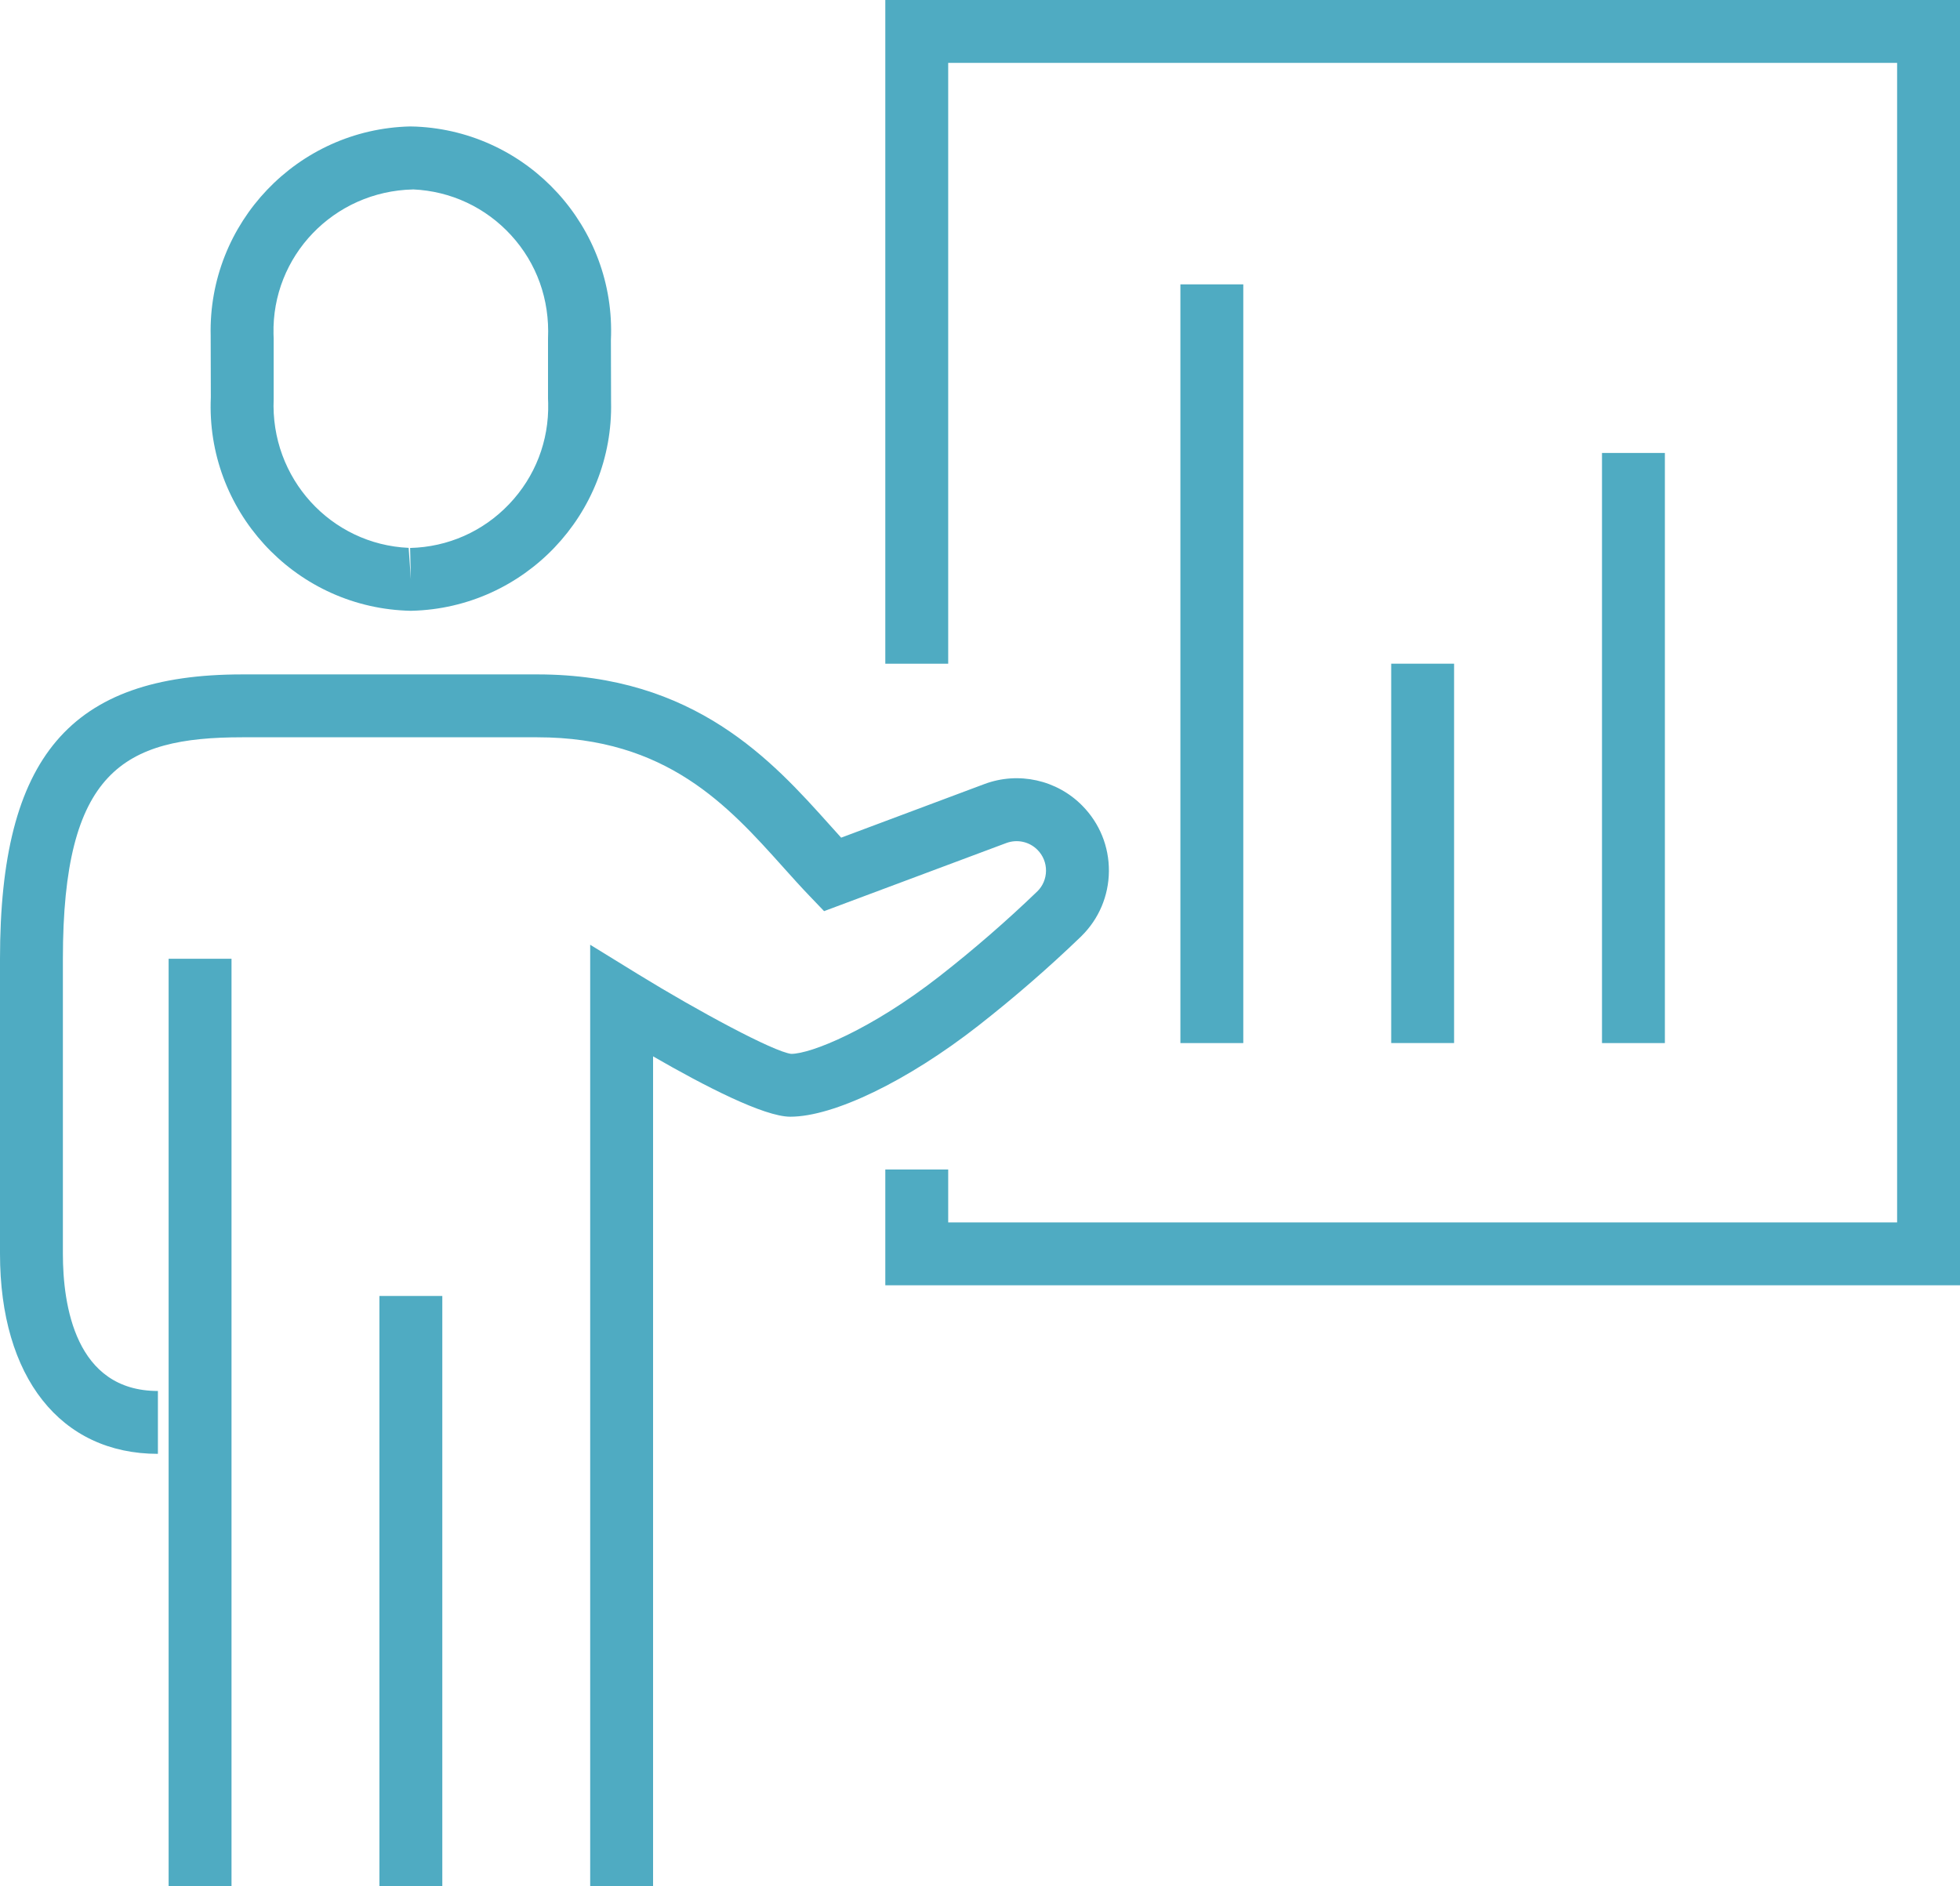 <?xml version="1.0" encoding="UTF-8"?><svg id="Layer_1" xmlns="http://www.w3.org/2000/svg" viewBox="0 0 62.335 59.994"><defs><style>.cls-1{fill:#4fabc2;}</style></defs><polygon class="cls-1" points="28.156 0 28.156 21.112 30.156 21.112 30.156 2 60.335 2 60.335 38.883 30.156 38.883 30.156 37.2 28.156 37.2 28.156 40.883 62.335 40.883 62.335 0 28.156 0"/><path class="cls-1" d="M12.901,19.423l.165.006.025-.001c3.583-.085,6.428-3.07,6.343-6.655l-.005-1.961c.161-3.58-2.62-6.625-6.195-6.785l-.191-.005c-3.583.085-6.428,3.07-6.343,6.655l.005,1.961c-.161,3.581,2.622,6.625,6.196,6.785ZM13.138,6.025c1.201.054,2.308.573,3.119,1.46.81.887,1.228,2.037,1.172,3.283v1.915l.005.14c.028,1.202-.413,2.343-1.242,3.213-.829.87-1.948,1.365-3.149,1.394l.024 1-.07-1.003c-2.478-.111-4.405-2.218-4.293-4.742v-1.916l-.005-.14c-.059-2.481,1.911-4.547,4.439-4.603Z"/><path class="cls-1" d="M34.39,29.78c.559-.549.87-1.284.877-2.067.006-.784-.293-1.523-.843-2.082-.81-.826-2.036-1.097-3.12-.69l-4.552,1.704c-.122-.134-.244-.271-.369-.41-1.81-2.019-4.29-4.783-9.294-4.783H7.7c-5.469,0-7.7,2.621-7.7,9.045v9.385c0,3.925,1.924,6.363,5.022,6.363v-2c-2.629,0-3.022-2.733-3.022-4.363v-9.385c0-5.956,1.919-7.045,5.7-7.045h9.39c4.112,0,6.074,2.188,7.805,4.118.293.327.577.644.86.938l.454.474,5.796-2.167c.347-.128.734-.043.993.22.175.178.271.413.269.663s-.102.483-.272.651c-.984.948-2.032,1.857-3.113,2.702-2.181,1.703-4.09,2.47-4.719,2.471-.559-.067-2.968-1.364-4.869-2.533l-1.524-.938v29.945h2v-26.395c1.626.939,3.528,1.92,4.363,1.92,1.382,0,3.729-1.136,5.98-2.894,1.135-.888,2.235-1.842,3.276-2.845Z"/><rect class="cls-1" x="12.067" y="41.223" width="2" height="18.771"/><rect class="cls-1" x="5.363" y="30.497" width="2" height="29.498"/><rect class="cls-1" x="37.541" y="9.045" width="2" height="24.134"/><rect class="cls-1" x="44.245" y="21.111" width="2" height="12.067"/><rect class="cls-1" x="50.949" y="14.408" width="2" height="18.771"/></svg>